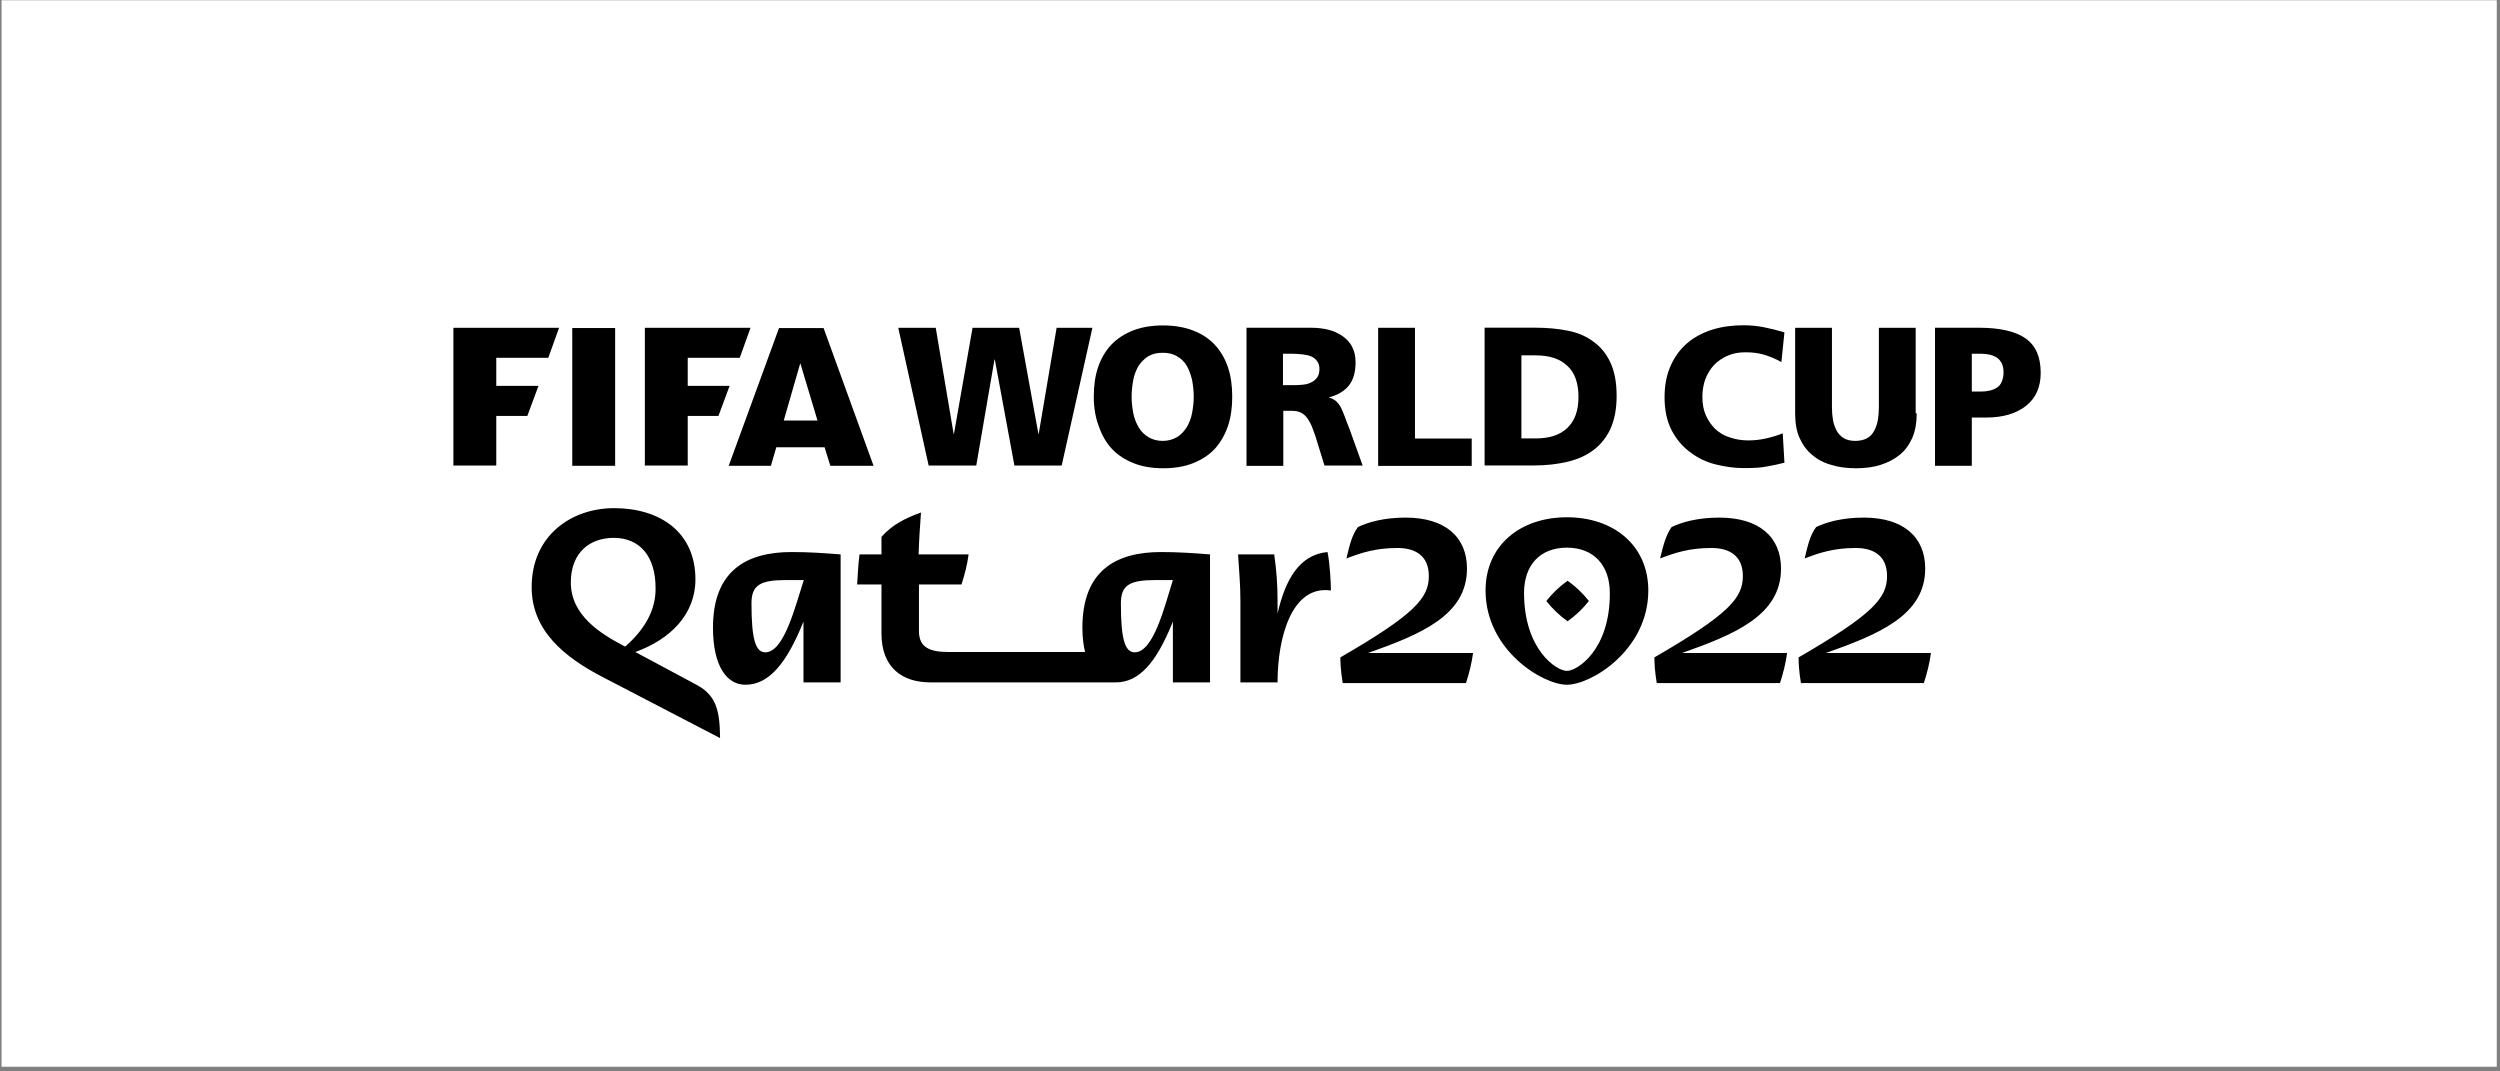 <svg width="315" height="135" viewBox="0 0 315 135" fill="none" xmlns="http://www.w3.org/2000/svg">
<rect x="0" y="0" width="315" height="135" fill="#808080" stroke="none"/>
<rect x="0.197" y="0.031" width="314.394" height="134.378" fill="white"/>
<path d="M142.975 82.193C141.741 82.193 141.231 80.534 141.231 76.024C141.231 73.684 142.38 73.088 145.613 73.088C146.464 73.088 147.145 73.088 147.783 73.088C146.762 76.322 145.358 82.193 142.975 82.193ZM136.381 79.088C136.381 80.279 136.508 81.3 136.721 82.151H119.532C117.235 82.151 115.788 81.64 115.788 79.513V73.642H121.149C121.575 72.323 121.872 71.131 122.043 69.855H115.746C115.788 68.068 115.916 66.451 116.044 64.579C114.001 65.303 112.385 66.154 111.066 67.643V69.855H108.3C108.088 71.429 108.088 72.621 108.002 73.642H111.066V79.811C111.066 84.108 113.661 85.98 117.235 85.98H140.593C143.443 85.98 145.656 83.64 147.783 78.322V85.98H152.463V69.855C150.336 69.685 148.421 69.557 146.294 69.557C140.507 69.557 136.381 71.982 136.381 79.088ZM160.972 77.301V75.726C160.972 73.684 160.844 71.897 160.547 69.855H155.994C156.122 71.897 156.292 73.642 156.292 75.726V85.98H160.972C160.972 80.236 162.802 73.684 167.694 74.407C167.694 73.386 167.567 71.046 167.269 69.557C163.695 69.898 161.951 73.046 160.972 77.301ZM96.43 82.193C95.196 82.193 94.686 80.534 94.686 76.024C94.686 73.684 95.834 73.088 99.068 73.088C99.919 73.088 100.599 73.088 101.28 73.088C100.217 76.322 98.813 82.193 96.43 82.193ZM89.835 79.088C89.835 83.938 91.58 86.278 93.92 86.278C96.813 86.278 99.068 83.725 101.238 78.322V85.98H105.918V69.855C103.79 69.685 101.876 69.557 99.749 69.557C93.962 69.557 89.835 71.982 89.835 79.088ZM242.575 71.642C242.575 67.643 239.809 65.218 234.832 65.218C232.066 65.218 230.066 65.813 228.833 66.409C228.109 67.387 227.812 68.536 227.386 70.366C229.258 69.642 231.088 69.047 233.811 69.047C236.023 69.047 237.767 69.983 237.767 72.578C237.767 75.344 236.023 77.386 226.62 82.832C226.62 83.427 226.663 84.576 226.918 86.065H242.405C242.83 84.746 243.128 83.555 243.298 82.278H230.066C236.661 79.938 242.575 77.556 242.575 71.642ZM78.773 81.47L78.518 81.342C75.71 79.853 71.924 77.556 71.924 73.386C71.924 69.557 74.391 67.77 77.327 67.77C80.603 67.77 82.603 70.068 82.603 74.11C82.645 76.96 81.114 79.428 78.773 81.47ZM87.751 86.278L80.05 82.151C84.432 80.577 87.623 77.428 87.623 73.003C87.623 67.047 83.156 64.026 77.37 64.026C72.051 64.026 66.988 67.43 66.988 73.982C66.988 79.513 71.2 82.832 75.838 85.257L90.729 93C90.686 89.596 90.303 87.639 87.751 86.278ZM197.434 84.533C196.115 84.533 192.031 81.853 192.031 74.705C192.031 71.174 194.073 69.004 197.434 69.004C200.795 69.004 202.837 71.216 202.837 74.705C202.88 81.853 198.753 84.533 197.434 84.533ZM197.434 65.175C191.562 65.175 187.18 68.706 187.18 74.407C187.18 81.895 194.371 86.278 197.434 86.278C200.497 86.278 207.687 81.895 207.687 74.407C207.687 68.706 203.305 65.175 197.434 65.175ZM197.519 73.174C196.498 73.897 195.604 74.748 194.839 75.726C195.604 76.705 196.498 77.556 197.519 78.279C198.54 77.556 199.433 76.705 200.199 75.726C199.433 74.748 198.54 73.897 197.519 73.174ZM224.408 71.642C224.408 67.643 221.642 65.218 216.622 65.218C213.857 65.218 211.857 65.813 210.623 66.409C209.942 67.387 209.602 68.536 209.176 70.366C211.048 69.642 212.878 69.047 215.643 69.047C217.856 69.047 219.6 69.983 219.6 72.578C219.6 75.344 217.856 77.386 208.453 82.832C208.453 83.427 208.496 84.576 208.751 86.065H224.28C224.706 84.746 225.004 83.555 225.174 82.278H211.942C218.537 79.938 224.408 77.556 224.408 71.642ZM184.84 71.642C184.84 67.643 182.075 65.218 177.097 65.218C174.331 65.218 172.332 65.813 171.098 66.409C170.375 67.387 170.077 68.536 169.651 70.366C171.523 69.642 173.353 69.047 176.076 69.047C178.288 69.047 180.033 69.983 180.033 72.578C180.033 75.344 178.288 77.386 168.886 82.832C168.886 83.427 168.928 84.576 169.183 86.065H184.713C185.138 84.746 185.436 83.555 185.606 82.278H172.374C178.969 79.938 184.84 77.556 184.84 71.642Z" fill="black"/>
<path d="M224.839 58.3C224.158 58.47 223.435 58.641 222.669 58.768C221.861 58.938 220.882 58.981 219.691 58.981C218.542 58.981 217.351 58.811 216.16 58.513C214.968 58.215 213.905 57.705 212.969 56.981C212.033 56.301 211.224 55.365 210.629 54.216C210.033 53.067 209.735 51.706 209.735 50.046C209.735 48.557 209.991 47.196 210.501 46.09C211.012 44.941 211.692 44.005 212.586 43.239C213.479 42.473 214.543 41.92 215.734 41.537C216.968 41.154 218.287 40.984 219.691 40.984C220.585 40.984 221.478 41.069 222.286 41.239C223.137 41.41 223.988 41.622 224.839 41.877L224.456 45.622C223.69 45.196 222.967 44.898 222.244 44.685C221.521 44.473 220.755 44.388 219.946 44.388C219.095 44.388 218.372 44.515 217.691 44.813C217.011 45.111 216.458 45.494 215.99 45.962C215.522 46.472 215.139 47.068 214.883 47.749C214.628 48.43 214.5 49.195 214.5 50.004C214.5 50.855 214.628 51.62 214.926 52.301C215.224 52.982 215.607 53.535 216.117 54.046C216.628 54.514 217.223 54.897 217.947 55.109C218.67 55.365 219.436 55.492 220.287 55.492C221.053 55.492 221.818 55.407 222.542 55.237C223.307 55.067 223.988 54.854 224.626 54.599L224.839 58.3Z" fill="black"/>
<path d="M241.504 52.066C241.504 53.257 241.334 54.278 240.951 55.171C240.568 56.022 240.057 56.746 239.377 57.299C238.696 57.852 237.888 58.277 236.952 58.575C236.016 58.873 234.994 59.001 233.846 59.001C232.74 59.001 231.676 58.873 230.74 58.575C229.804 58.32 228.996 57.894 228.315 57.299C227.634 56.746 227.124 56.022 226.741 55.171C226.358 54.32 226.188 53.299 226.188 52.066V41.301H230.825V51.3C230.825 51.895 230.868 52.406 230.953 52.916C231.038 53.427 231.208 53.852 231.421 54.278C231.633 54.661 231.931 54.959 232.314 55.214C232.697 55.427 233.165 55.554 233.761 55.554C234.356 55.554 234.867 55.427 235.25 55.214C235.633 55.001 235.93 54.703 236.143 54.278C236.356 53.895 236.526 53.427 236.611 52.916C236.696 52.406 236.739 51.853 236.739 51.3V41.301H241.376V52.066H241.504Z" fill="black"/>
<path d="M248.448 49.335H249.639C250.022 49.335 250.405 49.293 250.746 49.208C251.086 49.123 251.384 48.995 251.639 48.825C251.894 48.654 252.107 48.399 252.235 48.059C252.362 47.761 252.447 47.378 252.447 46.91C252.447 46.442 252.362 46.102 252.235 45.804C252.064 45.506 251.894 45.251 251.639 45.081C251.384 44.91 251.086 44.783 250.746 44.698C250.405 44.613 250.022 44.57 249.639 44.57H248.448V49.335ZM243.811 41.294H249.342C252.022 41.294 253.979 41.762 255.255 42.656C256.532 43.592 257.127 44.995 257.127 46.995C257.127 48.74 256.532 50.144 255.298 51.122C254.064 52.101 252.405 52.611 250.235 52.611H248.448V58.695H243.811V41.294Z" fill="black"/>
<path d="M113.18 41.3H117.902L120.157 54.66H120.2L122.54 41.3H128.411L130.836 54.66H130.879L133.134 41.3H137.644L133.772 58.659H127.815L125.348 45.3H125.305L123.008 58.659H117.009L113.18 41.3Z" fill="black"/>
<path d="M142.583 49.981C142.583 50.704 142.668 51.385 142.795 52.066C142.923 52.746 143.178 53.342 143.476 53.852C143.774 54.363 144.199 54.788 144.71 55.086C145.22 55.384 145.816 55.554 146.497 55.554C147.177 55.554 147.773 55.384 148.284 55.086C148.794 54.788 149.177 54.363 149.517 53.852C149.815 53.342 150.071 52.746 150.198 52.066C150.326 51.385 150.411 50.704 150.411 49.981C150.411 49.258 150.326 48.534 150.198 47.853C150.028 47.173 149.815 46.577 149.517 46.067C149.22 45.556 148.794 45.173 148.284 44.875C147.773 44.577 147.177 44.45 146.497 44.45C145.816 44.45 145.22 44.577 144.71 44.875C144.199 45.173 143.816 45.599 143.476 46.067C143.178 46.577 142.923 47.173 142.795 47.853C142.668 48.534 142.583 49.258 142.583 49.981ZM137.817 49.981C137.817 48.577 137.988 47.343 138.37 46.237C138.753 45.13 139.306 44.194 140.03 43.429C140.753 42.663 141.689 42.067 142.753 41.642C143.859 41.216 145.093 41.004 146.539 41.004C147.943 41.004 149.22 41.216 150.326 41.642C151.432 42.067 152.326 42.663 153.049 43.429C153.772 44.194 154.325 45.13 154.708 46.237C155.091 47.343 155.261 48.619 155.261 49.981C155.261 51.342 155.091 52.619 154.708 53.725C154.325 54.831 153.772 55.767 153.049 56.575C152.326 57.341 151.39 57.937 150.326 58.362C149.262 58.788 147.986 59.001 146.582 59.001C145.135 59.001 143.901 58.788 142.838 58.362C141.774 57.937 140.838 57.341 140.115 56.575C139.392 55.81 138.838 54.831 138.456 53.725C138.03 52.619 137.817 51.385 137.817 49.981Z" fill="black"/>
<path d="M161.611 48.529H162.845C163.228 48.529 163.611 48.529 163.994 48.486C164.419 48.444 164.76 48.401 165.1 48.231C165.44 48.103 165.696 47.891 165.908 47.635C166.121 47.38 166.249 46.997 166.249 46.487C166.249 46.104 166.164 45.763 165.951 45.508C165.781 45.253 165.525 45.04 165.228 44.912C164.93 44.785 164.547 44.7 164.164 44.657C163.738 44.615 163.313 44.572 162.888 44.572H161.654V48.529H161.611ZM156.974 41.296H165.228C165.993 41.296 166.717 41.381 167.397 41.551C168.078 41.721 168.674 42.019 169.184 42.36C169.695 42.743 170.12 43.168 170.376 43.721C170.673 44.274 170.801 44.912 170.801 45.678C170.801 46.827 170.546 47.806 169.993 48.529C169.44 49.252 168.589 49.763 167.482 50.06V50.103C167.865 50.188 168.121 50.358 168.376 50.571C168.589 50.784 168.801 51.039 168.972 51.379C169.142 51.72 169.269 52.06 169.44 52.486C169.567 52.911 169.78 53.379 169.993 53.932L171.694 58.655H166.887L165.908 55.506C165.696 54.74 165.44 54.145 165.27 53.677C165.057 53.209 164.845 52.826 164.589 52.528C164.334 52.23 164.079 52.06 163.781 51.932C163.483 51.805 163.1 51.762 162.675 51.762H161.696V58.697H157.059V41.296H156.974Z" fill="black"/>
<path d="M173.648 41.301H178.286V55.256H185.434V58.702H173.648V41.301Z" fill="black"/>
<path d="M191.697 55.242H193.484C195.228 55.242 196.547 54.816 197.483 53.923C198.419 53.029 198.887 51.753 198.887 50.009C198.887 48.264 198.419 46.945 197.483 46.094C196.547 45.201 195.228 44.776 193.484 44.776H191.697V55.242ZM187.06 41.287H193.399C194.931 41.287 196.292 41.414 197.568 41.67C198.845 41.925 199.908 42.393 200.802 43.074C201.695 43.712 202.419 44.605 202.929 45.712C203.44 46.818 203.695 48.222 203.695 49.881C203.695 51.498 203.44 52.859 202.929 54.008C202.419 55.114 201.695 56.008 200.802 56.688C199.908 57.369 198.802 57.88 197.526 58.178C196.249 58.475 194.888 58.645 193.399 58.645H187.06V41.287Z" fill="black"/>
<path fill-rule="evenodd" clip-rule="evenodd" d="M57.127 41.3V58.659H62.53V52.405H66.445L67.849 48.618H62.53V45.087H69.082L70.444 41.3H57.127Z" fill="black"/>
<path fill-rule="evenodd" clip-rule="evenodd" d="M72.105 58.691H77.508V41.332H72.105V58.691Z" fill="black"/>
<path fill-rule="evenodd" clip-rule="evenodd" d="M81.251 41.3V58.659H86.654V52.405H90.526L91.93 48.618H86.654V45.087H93.206L94.568 41.3H81.251Z" fill="black"/>
<path fill-rule="evenodd" clip-rule="evenodd" d="M103.006 52.991L100.836 45.758L98.751 52.991H103.006ZM110.069 58.692H104.623L103.899 56.352H97.815L97.135 58.692H91.816L98.156 41.333H103.772L110.069 58.692Z" fill="black"/>
</svg>
